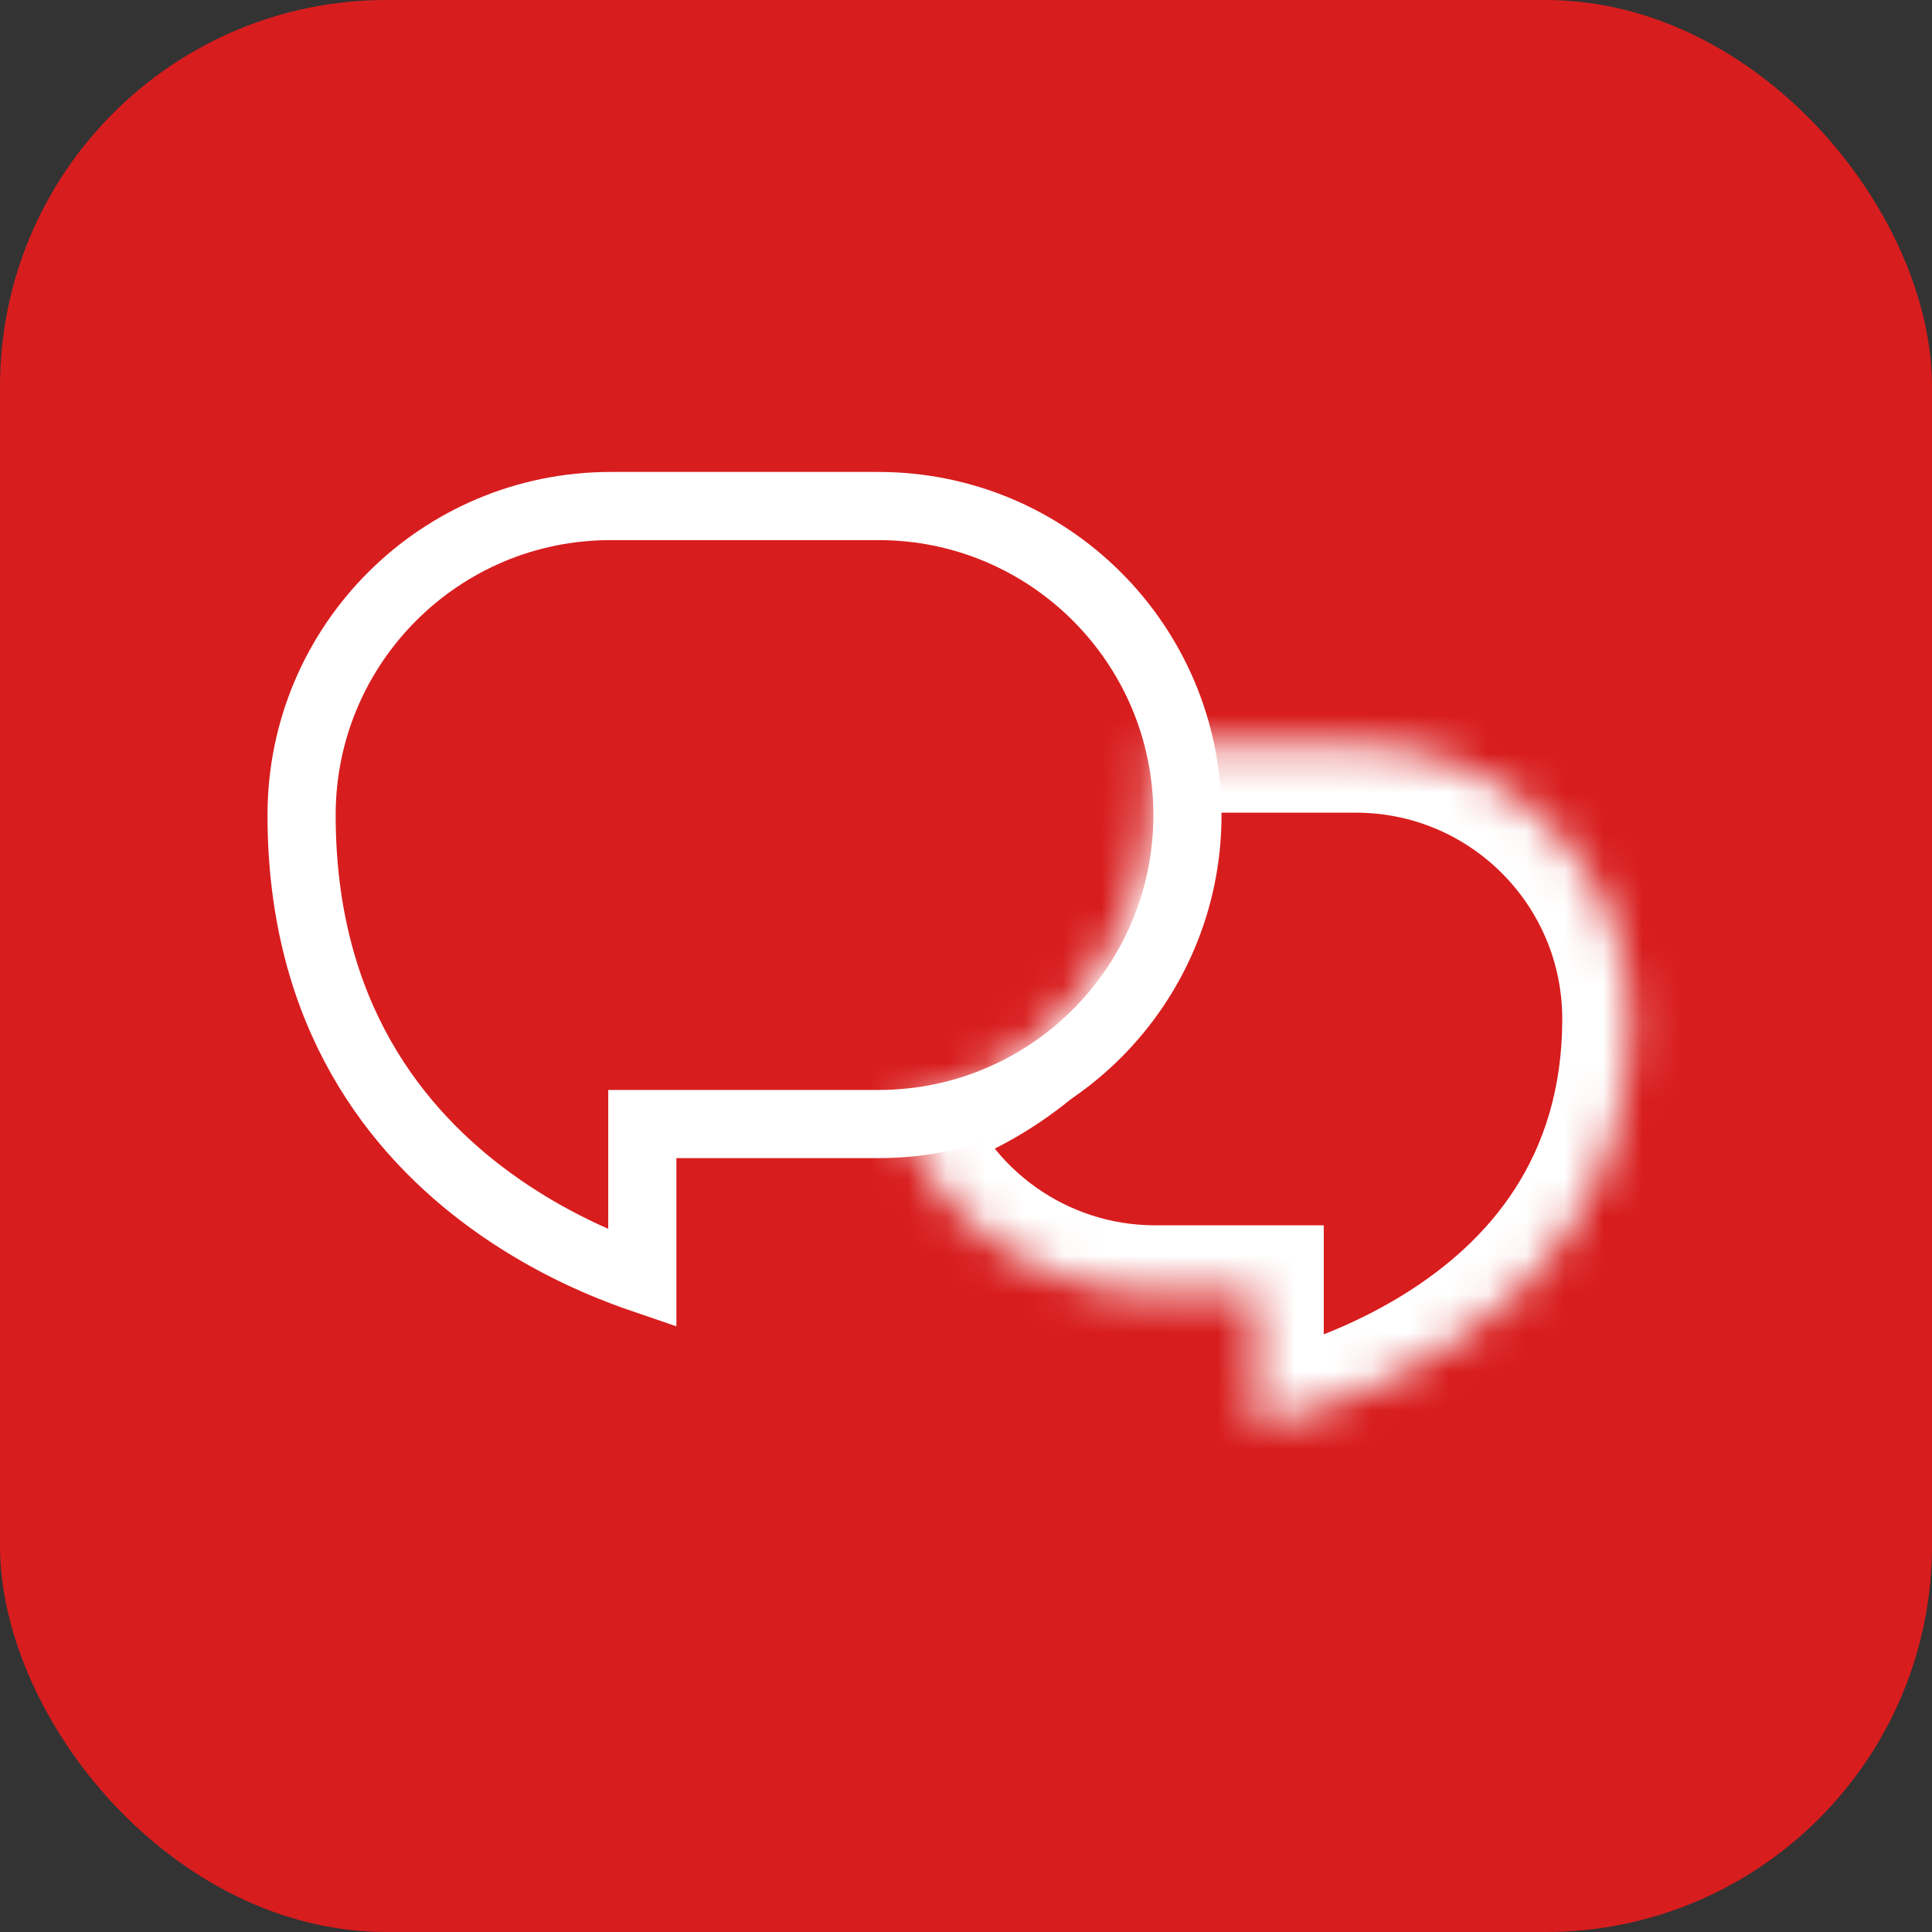<svg xmlns="http://www.w3.org/2000/svg" width="50" height="50" viewBox="0 0 50 50" fill="none"><rect x="0" y="0" width="50" height="50" fill="#333333" stroke="none"/><rect width="50" height="50" rx="10" fill="#D81D1E"></rect><path d="M17.505 29.09H16.623V29.972V33.091C16.48 33.042 16.326 32.988 16.162 32.926C15.223 32.573 13.974 31.994 12.731 31.095C10.267 29.312 7.805 26.267 7.805 21.093C7.805 16.676 11.386 13.096 15.802 13.096H22.734C27.151 13.096 30.731 16.676 30.731 21.093C30.731 25.51 27.151 29.09 22.734 29.09H17.505Z" stroke="white" stroke-width="1.764"></path><mask id="mask0_45_56" style="mask-type:luminance" maskUnits="userSpaceOnUse" x="23" y="19" width="20" height="18"><path fill-rule="evenodd" clip-rule="evenodd" d="M23.223 28.802C24.215 31.528 26.83 33.475 29.899 33.475H32.495V36.904C32.495 36.904 42.195 35.19 42.195 26.372C42.195 22.449 39.015 19.269 35.092 19.269H29.899C29.866 19.269 29.833 19.269 29.8 19.269C29.833 19.579 29.85 19.893 29.85 20.212C29.85 24.337 27.036 27.806 23.223 28.802Z" fill="white"></path></mask><g mask="url(#mask0_45_56)"><path d="M23.223 28.802L22.776 27.096L20.903 27.586L21.565 29.406L23.223 28.802ZM32.495 33.475H34.259V31.711H32.495V33.475ZM32.495 36.904H30.732V39.007L32.802 38.641L32.495 36.904ZM29.8 19.269L29.776 17.506L27.844 17.532L28.046 19.454L29.8 19.269ZM21.565 29.406C22.804 32.806 26.065 35.238 29.899 35.238V31.711C27.595 31.711 25.627 30.251 24.88 28.199L21.565 29.406ZM29.899 35.238H32.495V31.711H29.899V35.238ZM30.732 33.475V36.904H34.259V33.475H30.732ZM32.495 36.904C32.802 38.641 32.803 38.641 32.804 38.64C32.804 38.64 32.805 38.64 32.806 38.64C32.807 38.64 32.808 38.639 32.81 38.639C32.813 38.639 32.817 38.638 32.821 38.637C32.83 38.636 32.841 38.633 32.855 38.631C32.881 38.626 32.917 38.619 32.962 38.609C33.051 38.591 33.174 38.564 33.326 38.527C33.631 38.454 34.056 38.34 34.561 38.174C35.565 37.844 36.919 37.299 38.286 36.436C41.049 34.692 43.958 31.566 43.958 26.372H40.431C40.431 29.995 38.491 32.136 36.404 33.453C35.346 34.121 34.275 34.555 33.461 34.823C33.056 34.956 32.723 35.044 32.498 35.099C32.385 35.126 32.3 35.145 32.247 35.156C32.22 35.161 32.201 35.165 32.191 35.167C32.187 35.168 32.184 35.168 32.183 35.168C32.183 35.168 32.183 35.168 32.184 35.168C32.184 35.168 32.185 35.168 32.186 35.168C32.186 35.168 32.187 35.168 32.187 35.168C32.188 35.167 32.188 35.167 32.495 36.904ZM43.958 26.372C43.958 21.475 39.989 17.505 35.092 17.505V21.032C38.041 21.032 40.431 23.423 40.431 26.372H43.958ZM35.092 17.505H29.899V21.032H35.092V17.505ZM29.899 17.505C29.858 17.505 29.817 17.505 29.776 17.506L29.824 21.032C29.849 21.032 29.874 21.032 29.899 21.032V17.505ZM28.046 19.454C28.073 19.703 28.086 19.955 28.086 20.211H31.613C31.613 19.831 31.593 19.455 31.554 19.084L28.046 19.454ZM28.086 20.211C28.086 23.515 25.833 26.297 22.776 27.096L23.669 30.509C28.239 29.314 31.613 25.159 31.613 20.211H28.086Z" fill="white"></path></g></svg>